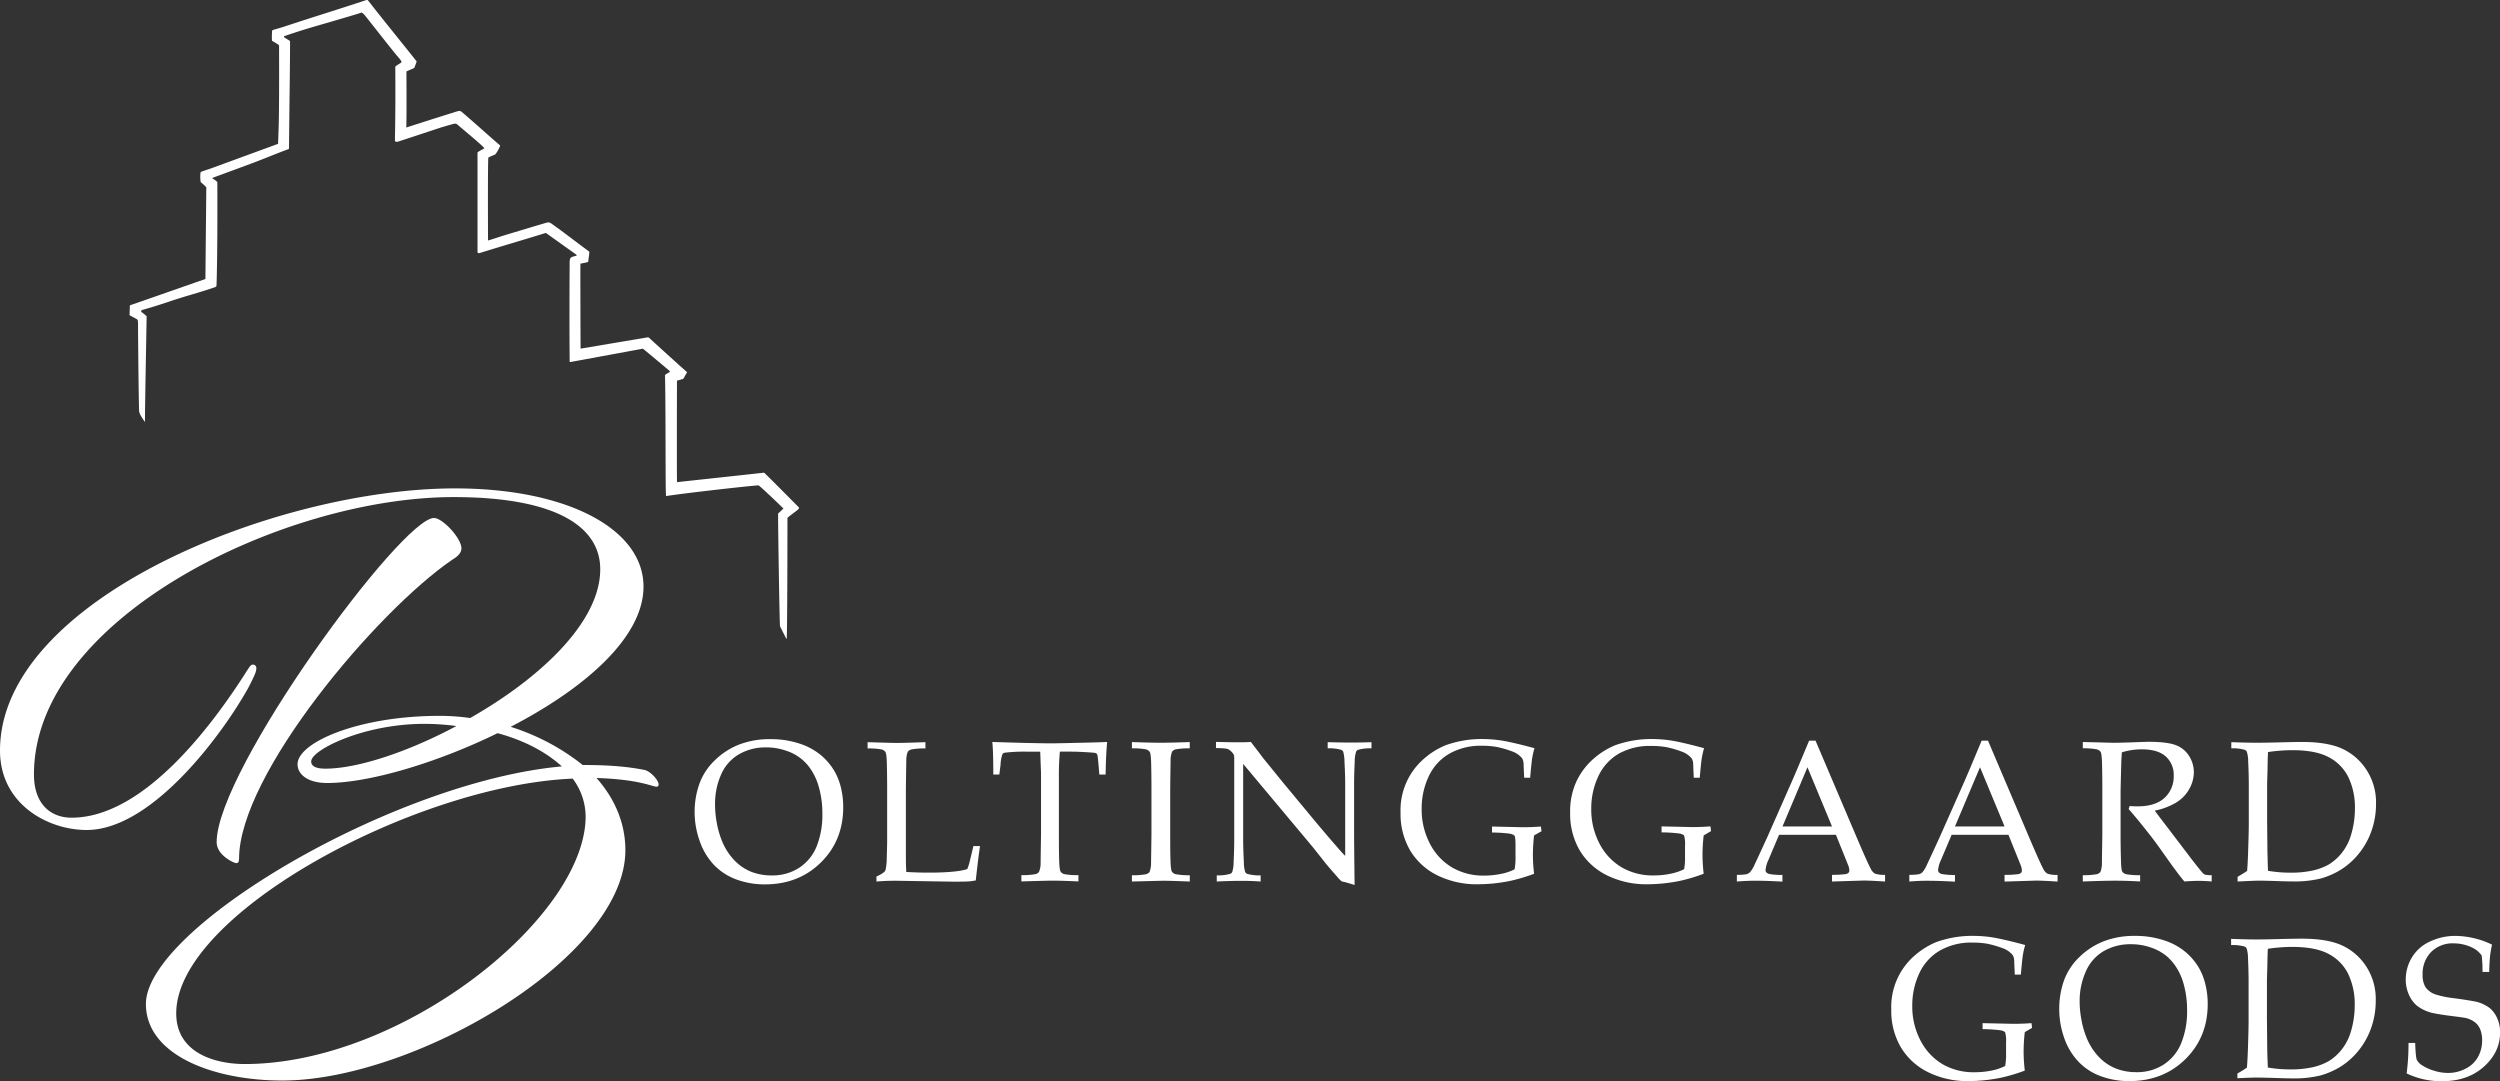<svg id="Layer_1" data-name="Layer 1" xmlns="http://www.w3.org/2000/svg" viewBox="0 0 998.56 431.82"><rect x="0" y="0" width="998.56" height="431.82" fill="#333333" stroke="none"/><defs><style>.cls-1{fill:#fff;}</style></defs><path class="cls-1" d="M277.7,324.61a33.83,33.83,0,0,1,1.87-11.45,24.61,24.61,0,0,1,6.17-9.45,29,29,0,0,1,9.77-6.33A33.85,33.85,0,0,1,308,295.24a36.09,36.09,0,0,1,11.76,1.82,25.63,25.63,0,0,1,8.69,4.83,24.79,24.79,0,0,1,5.35,6.56,25.22,25.22,0,0,1,2.37,6.28,32.31,32.31,0,0,1,.88,7.72q0,13.21-8.88,22t-22.41,8.79a32.57,32.57,0,0,1-11.49-2,23.61,23.61,0,0,1-9-5.94,26.31,26.31,0,0,1-5.61-9.57A34.29,34.29,0,0,1,277.7,324.61Zm8.16-3.25a40.35,40.35,0,0,0,.74,7.57,35.66,35.66,0,0,0,1.89,6.62,24.33,24.33,0,0,0,4.92,7.9,19.34,19.34,0,0,0,6.78,4.71,22.14,22.14,0,0,0,8.3,1.51,19.52,19.52,0,0,0,11-3.08,18.46,18.46,0,0,0,7-8.67A33.68,33.68,0,0,0,328.72,325a38.25,38.25,0,0,0-1.65-11.49,24.27,24.27,0,0,0-2.7-5.82,18.48,18.48,0,0,0-10.08-7.82,23.63,23.63,0,0,0-8-1.34,21,21,0,0,0-10.94,2.79,17.29,17.29,0,0,0-7.08,8.06A28.79,28.79,0,0,0,285.86,321.36Z" transform="translate(-0.25)"/><path class="cls-1" d="M350.32,352.1v-2a13,13,0,0,0,3.1-1.8,2,2,0,0,0,.55-.91,22,22,0,0,0,.47-4.7c.1-3.58.16-5.71.16-6.39v-21.1q0-5.32-.12-10.43-.12-3.72-.57-4.41a2.63,2.63,0,0,0-1.45-1,28.07,28.07,0,0,0-5.67-.41v-2.51q9.57.31,11.84.31,2.52,0,11.26-.31v2.51a28.07,28.07,0,0,0-5.67.41,2.59,2.59,0,0,0-1.39.92,10.06,10.06,0,0,0-.59,3.8c0,.53-.08,4.24-.16,11.14v26.35c0,2.75.06,5,.16,6.71q4.47.27,8.87.27,11.06,0,15.48-1.41a17.91,17.91,0,0,0,.9-2.71l1.57-6.5h2.63q-.85,5.83-1.69,13.72a24.06,24.06,0,0,1-2.54.39q-2,.12-6.28.12L358,351.79Q354.2,351.79,350.32,352.1Z" transform="translate(-0.25)"/><path class="cls-1" d="M399.41,309.36H397q0-9.37-.39-13,4.28.15,13.41.39c4.94.1,8.23.16,9.88.16s5.9-.08,12.35-.24c4.68-.1,8.09-.21,10.24-.31q-.48,4.39-.63,13h-2.51l-.31-3.77c-.21-2.27-.36-3.57-.43-3.88a1.31,1.31,0,0,0-.34-.67,1.59,1.59,0,0,0-.64-.31c-.37-.08-1.68-.18-3.93-.31s-4-.2-5.33-.2h-4.78a100.66,100.66,0,0,0-.39,10.16v22.94c0,3.55,0,7,.11,10.39.08,2.48.27,4,.57,4.43a2.64,2.64,0,0,0,1.45,1,28.07,28.07,0,0,0,5.67.41v2.51q-7-.32-10.55-.31-1.53,0-12.24.31v-2.51a28.34,28.34,0,0,0,5.69-.41,2.35,2.35,0,0,0,1.37-.92,9.29,9.29,0,0,0,.63-3.81q0-.82.16-11.13V310.45c0-1.09,0-2.3-.08-3.6l-.24-6.63h-5.84a65.13,65.13,0,0,0-8,.39,1.71,1.71,0,0,0-1.21.51,14,14,0,0,0-.79,4.28Z" transform="translate(-0.25)"/><path class="cls-1" d="M475.48,349.59v2.51q-8.36-.32-11-.31l-12.12.31v-2.51a28.06,28.06,0,0,0,5.65-.41,2.58,2.58,0,0,0,1.41-.92,10.13,10.13,0,0,0,.59-3.81c0-.55.08-4.26.16-11.13V315.16q0-5.32-.12-10.43-.12-3.72-.57-4.41a2.63,2.63,0,0,0-1.45-1,28.07,28.07,0,0,0-5.67-.41v-2.51q7.49.27,11.57.27c2.61,0,6.46-.09,11.53-.27v2.51a28.07,28.07,0,0,0-5.67.41,2.59,2.59,0,0,0-1.39.92,10.06,10.06,0,0,0-.59,3.8c0,.53-.08,4.24-.15,11.14v18.16c0,3.55,0,7,.11,10.39.08,2.48.27,4,.57,4.43a2.64,2.64,0,0,0,1.45,1A28.07,28.07,0,0,0,475.48,349.59Z" transform="translate(-0.25)"/><path class="cls-1" d="M486.25,352.1v-2.47a16.19,16.19,0,0,0,5.41-.63,1.44,1.44,0,0,0,.79-.74,14.17,14.17,0,0,0,.55-4.12c.16-3.45.23-6.43.23-8.94v-32a5.94,5.94,0,0,0-.15-1.69,5.5,5.5,0,0,0-1.42-1.68,3.37,3.37,0,0,0-1.62-.81,31.25,31.25,0,0,0-4.1-.21v-2.47c4.36.1,7.11.15,8.23.15,1.91,0,3.81,0,5.69-.15,2.22,2.9,3.86,5,4.9,6.43l8.12,10,11.84,14.27q5.68,6.82,9.14,10.75,2.19,2.58,3.69,4.07V313.24c0-2.56-.1-5.57-.28-9a15.08,15.08,0,0,0-.51-4,1.6,1.6,0,0,0-.82-.74,16.78,16.78,0,0,0-5.38-.59v-2.47c3.09.1,6.21.15,9.38.15q4.47,0,8.11-.15v2.47a16.7,16.7,0,0,0-5.37.59,1.36,1.36,0,0,0-.78.78,13.44,13.44,0,0,0-.55,4.12q-.24,5.18-.24,8.9V332.1q0,5.73.2,21.37l-4-1.17-.94-.2a1.22,1.22,0,0,1-.43-.24,15.14,15.14,0,0,1-1.49-1.56q-3.25-3.69-4.79-5.57l-5.06-6.39-27.8-33.22V335.2q0,3.84.28,9.06a14.12,14.12,0,0,0,.51,4,1.6,1.6,0,0,0,.82.78,17,17,0,0,0,5.37.59v2.47q-3.45-.27-7.6-.27C493.1,351.83,489.81,351.92,486.25,352.1Z" transform="translate(-0.25)"/><path class="cls-1" d="M613,349a68.19,68.19,0,0,1-9.77,2.9,66.53,66.53,0,0,1-12.7,1.3,35.5,35.5,0,0,1-16.12-3.55,26,26,0,0,1-10.9-9.94,28.78,28.78,0,0,1-3.84-15.1,27.11,27.11,0,0,1,9.63-21.8,30.84,30.84,0,0,1,8.25-5.1,42.49,42.49,0,0,1,15.6-2.51,49.29,49.29,0,0,1,9.16,1q4.8,1,10.84,2.65a32.85,32.85,0,0,0-.9,3.92q-.31,1.92-.82,7.88h-2.39l-.2-4.47c0-.68,0-1.23-.08-1.65a4.67,4.67,0,0,0-.51-1.61,9.07,9.07,0,0,0-3.37-2.54,42,42,0,0,0-6.61-2,32.82,32.82,0,0,0-6.21-.51,25.23,25.23,0,0,0-12.9,3.17,20.29,20.29,0,0,0-8.26,9.1,29.84,29.84,0,0,0-2.8,12.94A29.25,29.25,0,0,0,571.4,337a23.48,23.48,0,0,0,8.8,9.45,24.61,24.61,0,0,0,12.85,3.28,32.75,32.75,0,0,0,6.7-.67,20.72,20.72,0,0,0,5.47-1.84,24.88,24.88,0,0,0,.36-5v-4.35c0-2.3-.12-3.65-.36-4s-.87-.69-1.9-.89a62.65,62.65,0,0,0-7.12-.45v-2.39l12.24.28c2.38,0,4.81-.1,7.29-.28l.24,1.88L613,333.67a68.19,68.19,0,0,0-.47,7.72A66.09,66.09,0,0,0,613,349Z" transform="translate(-0.25)"/><path class="cls-1" d="M680.74,349a67.81,67.81,0,0,1-9.77,2.9,66.45,66.45,0,0,1-12.7,1.3,35.5,35.5,0,0,1-16.12-3.55,26.14,26.14,0,0,1-10.9-9.94,28.78,28.78,0,0,1-3.84-15.1,28.22,28.22,0,0,1,2.75-13,27.86,27.86,0,0,1,6.88-8.8,31.15,31.15,0,0,1,8.25-5.1,42.51,42.51,0,0,1,15.61-2.51,49.28,49.28,0,0,1,9.15,1q4.82,1,10.85,2.65a31,31,0,0,0-.9,3.92q-.32,1.92-.83,7.88h-2.39l-.2-4.47c0-.68-.05-1.23-.08-1.65A4.46,4.46,0,0,0,676,303a9,9,0,0,0-3.37-2.54,41.33,41.33,0,0,0-6.61-2,32.75,32.75,0,0,0-6.21-.51A25.25,25.25,0,0,0,646.9,301a20.29,20.29,0,0,0-8.26,9.1,30,30,0,0,0-2.8,12.94,29.14,29.14,0,0,0,3.28,13.9,23.39,23.39,0,0,0,8.79,9.45,24.65,24.65,0,0,0,12.86,3.28,32.72,32.72,0,0,0,6.69-.67,20.8,20.8,0,0,0,5.48-1.84,25.84,25.84,0,0,0,.35-5v-4.35a12.32,12.32,0,0,0-.35-4c-.24-.4-.87-.69-1.91-.89a62.6,62.6,0,0,0-7.11-.45v-2.39l12.23.28c2.38,0,4.81-.1,7.3-.28l.23,1.88-2.94,1.73a70.6,70.6,0,0,0-.47,7.72A68.39,68.39,0,0,0,680.74,349Z" transform="translate(-0.25)"/><path class="cls-1" d="M694,352.1v-2.67a20.71,20.71,0,0,0,3.86-.25,3.39,3.39,0,0,0,1.41-.82,12.73,12.73,0,0,0,1.87-3.16q.71-1.45,5.09-11L716,312.06q1.61-3.65,6.86-16.23h2.55l16.74,39.33q4.08,9.57,5.41,12a4.1,4.1,0,0,0,1.63,1.8,11.38,11.38,0,0,0,4,.47v2.67q-6.12-.39-8.55-.39L732,352.1v-2.67a43.55,43.55,0,0,0,5.33-.27,2.31,2.31,0,0,0,1.27-.57,1.35,1.35,0,0,0,.33-.92,6.48,6.48,0,0,0-.54-2.24l-4.83-12h-22.7l-4.27,10.08a11.82,11.82,0,0,0-1.14,4,1.32,1.32,0,0,0,.31.91,2.38,2.38,0,0,0,1.34.7,28.58,28.58,0,0,0,5.09.35v2.67c-4.42-.24-7.72-.35-9.92-.35C699.76,351.75,697,351.86,694,352.1Zm18.23-22H732l-9.81-23.64Z" transform="translate(-0.25)"/><path class="cls-1" d="M762.88,352.1v-2.67a20.71,20.71,0,0,0,3.86-.25,3.39,3.39,0,0,0,1.41-.82A12.73,12.73,0,0,0,770,345.2q.71-1.45,5.09-11l9.81-22.12q1.61-3.65,6.86-16.23h2.55l16.74,39.33q4.08,9.57,5.41,12a4.1,4.1,0,0,0,1.63,1.8,11.38,11.38,0,0,0,4,.47v2.67q-6.12-.39-8.55-.39l-12.62.39v-2.67a43.55,43.55,0,0,0,5.33-.27,2.31,2.31,0,0,0,1.27-.57,1.35,1.35,0,0,0,.33-.92,6.48,6.48,0,0,0-.54-2.24l-4.83-12h-22.7l-4.27,10.08a11.82,11.82,0,0,0-1.14,4,1.32,1.32,0,0,0,.31.91,2.42,2.42,0,0,0,1.34.7,28.58,28.58,0,0,0,5.09.35v2.67c-4.42-.24-7.72-.35-9.92-.35C768.66,351.75,765.88,351.86,762.88,352.1Zm18.23-22h19.81l-9.81-23.64Z" transform="translate(-0.25)"/><path class="cls-1" d="M832.17,298.89v-2.51l4.66.11,7.53.2q2.24,0,6.94-.16c4.08-.15,6.44-.23,7.1-.23q7.49,0,10.92,1.33a10.65,10.65,0,0,1,5.31,4.33,12.05,12.05,0,0,1,1.89,6.53,13.58,13.58,0,0,1-1.77,6.55,14.72,14.72,0,0,1-5.12,5.42,26.92,26.92,0,0,1-8.72,3.33c.65.91,2.2,2.95,4.63,6.11l9.88,13c2.82,3.64,4.47,5.66,4.94,6.08a2.24,2.24,0,0,0,.7.39,10.38,10.38,0,0,0,2.59.2v2.51c-2-.16-3.72-.24-5.21-.24s-3.44.08-5.69.24q-2.55-2.94-8.55-11.49-3.33-4.74-5.88-7.92-4.11-5.25-7.84-9.53l.39-1.18c1.36.08,2.39.12,3.1.12q7.14,0,10.82-3.37a11.49,11.49,0,0,0,3.69-8.9,9.78,9.78,0,0,0-3.18-7.67q-3.18-2.84-9.61-2.84a26.38,26.38,0,0,0-7.92,1.21c-.1,1.42-.18,2.74-.23,4,0,.37-.12,4.17-.28,11.42v17.41c0,3.55.06,7,.16,10.39.05,2.48.23,4,.53,4.43a2.62,2.62,0,0,0,1.47,1,28.06,28.06,0,0,0,5.65.41v2.51q-5.58-.32-10.24-.31-3.76,0-12.66.31v-2.51a28,28,0,0,0,5.64-.41,2.58,2.58,0,0,0,1.41-.92,9.92,9.92,0,0,0,.59-3.81q0-.82.16-11.13V315.16q0-5.32-.12-10.43-.12-3.72-.57-4.41a2.63,2.63,0,0,0-1.45-1A27.94,27.94,0,0,0,832.17,298.89Z" transform="translate(-0.25)"/><path class="cls-1" d="M894,352.1v-1.88c1.51-.87,2.78-1.65,3.8-2.36q.24-2.66.39-7.41.28-8.07.28-11.21v-16q0-3.84-.24-9a13,13,0,0,0-.55-4,1.57,1.57,0,0,0-.82-.74,16.66,16.66,0,0,0-5.37-.59v-2.47q5.73.22,10.11.23,3.38,0,9.2-.15t9-.16c6.41,0,11.55.82,15.45,2.45a23,23,0,0,1,9.92,8.22A23.72,23.72,0,0,1,949.29,321a32.11,32.11,0,0,1-1.92,11.18,30,30,0,0,1-5.22,9.11,28.8,28.8,0,0,1-7.06,6.18,31.39,31.39,0,0,1-7.9,3.43,44,44,0,0,1-11.35,1.16c-1.6,0-3.75-.05-6.47-.16-3.56-.1-5.88-.15-7-.15C900.79,351.79,898,351.89,894,352.1Zm12.15-4.28a53.13,53.13,0,0,0,9.1.75,40,40,0,0,0,8.73-.86,23.22,23.22,0,0,0,6.47-2.43,19.93,19.93,0,0,0,5.19-4.63,21.29,21.29,0,0,0,3.86-7.82,35.69,35.69,0,0,0,1.36-9.87,27.85,27.85,0,0,0-2.61-12.53,18,18,0,0,0-7.86-8q-5.26-2.79-14.43-2.79a65.81,65.81,0,0,0-9.81.75q-.12,1.92-.19,6.82l-.16,5.69v15.64l.12,12.16C906,342.54,906,344.92,906.15,347.82Z" transform="translate(-0.25)"/><path class="cls-1" d="M809,427.62a69.13,69.13,0,0,1-9.77,2.9,67.34,67.34,0,0,1-12.7,1.3,35.5,35.5,0,0,1-16.12-3.55,26.14,26.14,0,0,1-10.9-9.94,28.8,28.8,0,0,1-3.84-15.1,27.15,27.15,0,0,1,9.63-21.81,31.36,31.36,0,0,1,8.25-5.09,42.3,42.3,0,0,1,15.61-2.51,48.45,48.45,0,0,1,9.15,1q4.82,1,10.85,2.64a31.5,31.5,0,0,0-.91,3.92c-.2,1.29-.48,3.91-.82,7.89H805l-.2-4.47c0-.68,0-1.23-.08-1.65a4.4,4.4,0,0,0-.51-1.61,9.1,9.1,0,0,0-3.37-2.55,41.89,41.89,0,0,0-6.6-2,33.87,33.87,0,0,0-6.22-.5,25.13,25.13,0,0,0-12.9,3.17,20.21,20.21,0,0,0-8.25,9.1,29.85,29.85,0,0,0-2.81,12.94,29.14,29.14,0,0,0,3.28,13.9,23.46,23.46,0,0,0,8.79,9.45A24.74,24.74,0,0,0,789,428.28a33.44,33.44,0,0,0,6.69-.66,20.92,20.92,0,0,0,5.48-1.85,25.65,25.65,0,0,0,.35-5V416.4a12.24,12.24,0,0,0-.35-4c-.24-.4-.87-.69-1.9-.89a63.1,63.1,0,0,0-7.13-.45v-2.39l12.24.27q3.57,0,7.3-.27l.23,1.88L809,412.25a68.05,68.05,0,0,0-.47,7.72A66.35,66.35,0,0,0,809,427.62Z" transform="translate(-0.25)"/><path class="cls-1" d="M822.76,403.19a34.08,34.08,0,0,1,1.86-11.45,24.61,24.61,0,0,1,6.17-9.45,29.14,29.14,0,0,1,9.77-6.33A33.85,33.85,0,0,1,853,373.82a35.83,35.83,0,0,1,11.76,1.82,25.52,25.52,0,0,1,8.69,4.82,24.48,24.48,0,0,1,5.35,6.57,24.83,24.83,0,0,1,2.37,6.28,32.3,32.3,0,0,1,.89,7.72q0,13.22-8.89,22t-22.41,8.79a32.35,32.35,0,0,1-11.49-2,23.27,23.27,0,0,1-9-5.94,26,26,0,0,1-5.61-9.56A34.33,34.33,0,0,1,822.76,403.19Zm8.15-3.26a39.4,39.4,0,0,0,.75,7.57,35.06,35.06,0,0,0,1.88,6.63,24.5,24.5,0,0,0,4.92,7.9,19.37,19.37,0,0,0,6.79,4.71,22.08,22.08,0,0,0,8.29,1.51,19.49,19.49,0,0,0,11-3.08,18.46,18.46,0,0,0,7-8.67,33.68,33.68,0,0,0,2.29-12.88,38.48,38.48,0,0,0-1.64-11.49,24.69,24.69,0,0,0-2.71-5.82,19.93,19.93,0,0,0-4-4.55,19.65,19.65,0,0,0-6.06-3.28,23.61,23.61,0,0,0-8-1.33,21.17,21.17,0,0,0-10.95,2.78,17.31,17.31,0,0,0-7.07,8.06A28.7,28.7,0,0,0,830.91,399.93Z" transform="translate(-0.25)"/><path class="cls-1" d="M893.92,430.68v-1.89q2.28-1.29,3.8-2.35.24-2.67.4-7.41.27-8.07.27-11.21v-16c0-2.57-.08-5.57-.23-9a13.69,13.69,0,0,0-.55-4,1.69,1.69,0,0,0-.83-.75,17.05,17.05,0,0,0-5.37-.58V375q5.73.24,10.12.24,3.38,0,9.19-.16c3.88-.1,6.9-.15,9-.15q9.62,0,15.45,2.45a22.9,22.9,0,0,1,9.92,8.21,23.75,23.75,0,0,1,4.08,14.08,32.15,32.15,0,0,1-1.92,11.18,30.26,30.26,0,0,1-5.21,9.11,28.8,28.8,0,0,1-7.06,6.18,31.7,31.7,0,0,1-7.9,3.43,44.06,44.06,0,0,1-11.36,1.16c-1.59,0-3.75-.06-6.47-.16-3.55-.1-5.88-.16-7-.16Q899.93,430.36,893.92,430.68Zm12.16-4.28a53,53,0,0,0,9.09.75,39.82,39.82,0,0,0,8.73-.86,22.91,22.91,0,0,0,6.47-2.44,19.55,19.55,0,0,0,5.19-4.62,21.27,21.27,0,0,0,3.87-7.83,35.94,35.94,0,0,0,1.35-9.86A27.82,27.82,0,0,0,938.17,389a18,18,0,0,0-7.86-8q-5.25-2.78-14.43-2.78a65.68,65.68,0,0,0-9.8.75q-.12,1.92-.2,6.82l-.16,5.68v15.65l.12,12.16Q905.89,422,906.08,426.4Z" transform="translate(-0.25)"/><path class="cls-1" d="M961.52,428.75a89.11,89.11,0,0,0,.74-12.19h2.67q.2,5.73.65,6.76a5.78,5.78,0,0,0,2.17,2.22,18,18,0,0,0,4.63,2.1,18.64,18.64,0,0,0,5.61.92,15,15,0,0,0,7.29-1.82,11.35,11.35,0,0,0,4.86-4.79,13.57,13.57,0,0,0,1.53-6.33,11.81,11.81,0,0,0-.76-4.47,6.89,6.89,0,0,0-2.34-3,9.73,9.73,0,0,0-3.88-1.63c-1-.16-2.9-.42-5.8-.78s-5.37-.77-7.41-1.22a16.37,16.37,0,0,1-6-2.94,12.34,12.34,0,0,1-3.12-4.43,14.6,14.6,0,0,1-1.2-5.92,16.94,16.94,0,0,1,2.42-8.73,16.1,16.1,0,0,1,7.13-6.37A23.43,23.43,0,0,1,981,373.82a33.32,33.32,0,0,1,7.27.89,32.57,32.57,0,0,1,7.36,2.6,42.9,42.9,0,0,0-.79,4.61c-.15,1.42-.28,3.52-.35,6.29h-2.67a45.59,45.59,0,0,0-.35-6.59,10.21,10.21,0,0,0-2.67-2.55,17,17,0,0,0-8.43-2.27,12.13,12.13,0,0,0-9.08,3.46,12.36,12.36,0,0,0-3.39,9,9.22,9.22,0,0,0,1.22,5.15,8.28,8.28,0,0,0,4.35,2.92,39.55,39.55,0,0,0,7.06,1.39c3.27.43,6.21.9,8.82,1.39a15.18,15.18,0,0,1,5.45,2.61,11.29,11.29,0,0,1,2.9,4,13.45,13.45,0,0,1,1.14,5.74q0,7.8-6.47,13.6t-16.74,5.8A31.86,31.86,0,0,1,961.52,428.75Z" transform="translate(-0.25)"/><path class="cls-1" d="M319.28,202.6c-2.66-2.66-11.48-11.59-13.08-13.08-.5-.46-.53-.76-1.12-.69-3.19.38-34.43,3.74-34.43,3.76-.1-12,0-40.57,0-40.57a21,21,0,0,0,2.5-.72c.2-.1.75-1.4,1.41-2.34a.35.35,0,0,0,0-.42c-2.4-2.08-14.06-12.67-15-13.58-.35-.35-.91-.16-1.59-.05l-25.82,4.34c-.06-10.6-.12-32.5-.06-33.95a31.31,31.31,0,0,0,3.09-.66c.12-1.13.29-2.06.42-3.34.07-.3.12-.72-.1-.88-5.12-3.74-9.95-7.57-15.14-11.22a2,2,0,0,0-1.68-.28c-1.16.32-2.31.69-3.46,1l-11.9,3.58c-2.82.84-5.32,1.72-8.14,2.57,0,0-.15-32.95.15-33.13.73-.45,2-.91,2.8-1.3A16.19,16.19,0,0,0,200,58.3a.33.33,0,0,0-.07-.27c-4.68-4-10.09-8.94-14.76-12.91-.58-.49-.92-.93-1.74-.78a24.12,24.12,0,0,0-2.47.74c-3.63,1.09-18.42,5.85-18.42,5.85.19-7.51,0-21.34.08-22.43l3.06-1.35c.1,0,1-2.62,1-2.62-5.55-7-11.52-14.33-17.07-21.35l-2.34-3a.58.58,0,0,0-.72-.15c-10.6,3.53-22.17,7.07-32.77,10.6-1.5.5-3,.87-4.53,1.36-.46.15-.35.94-.36,1.28a20.14,20.14,0,0,0,0,3c1,.67,2.83,1.62,2.83,1.89,0,4.16.1,24.51-.18,33.09-.08,2.24-.2,6-.22,6.2L84.76,67.18c-1.24.46-2.74.91-4,1.37-.2.08-.38.1-.43.53a14,14,0,0,0,.07,3.64,23.15,23.15,0,0,1,2.25,2.08c0,2.49-.37,36-.34,36.64-8.82,3.06-17.36,6.07-26.18,9.13l-3.78,1.31c-.24.09-.25.28-.26.61L52,125.81c0,.16.2.2.35.28.69.38,2.36,1.27,2.51,1.37.44.32.55.3.53,3,0,4.81.24,27.56.41,33.66a5,5,0,0,0,.75,2,20.38,20.38,0,0,0,1.4,2.15s.19.27.2.24,0-.52,0-.85c.13-13,.46-28.28.67-41.35a16.3,16.3,0,0,0-2.14-1.73c-.08-.06,0-.31,0-.57a3.69,3.69,0,0,1,1-.38c3.35-.94,7.89-2.39,11.11-3.49,6-2,11.16-3.31,17.1-5.34.28-.1.81-.28.83-.67.45-11.55.37-40,.33-41.43a8.34,8.34,0,0,0-1.75-1.3c-.3-.16-.21-.32-.07-.39S97,66.68,100.14,65.5c5.68-2.1,9.48-3.77,15.15-5.87.22-.08.39-.12.39-.39.3-29.84.38-29.26.43-42.57a.47.47,0,0,0-.23-.44c-.47-.28-1.66-1.05-2.14-1.33,0,0-.08-.41,0-.44,2.38-.84,5.62-1.89,8-2.63,6.09-1.85,16.44-4.75,22.65-6.71,0,0,.34-.55,1.81,1.27,2.28,2.82,10.39,13.26,12.74,16,1.91,2.21,1.86,2.32,1.39,2.76-.21.08-2.19,1.28-2.19,1.55.07,9.92.06,18.86-.15,29.39,0,.59.78.63,1.2.49C165,54.7,170.09,53,175.84,51.1c1.88-.61,5.4-1.57,5.25-1.53,1.37-.39,1.56-.09,2.44.69,1.57,1.38,10.52,8.71,10.13,9-1.4.88-2.68,1.37-2.68,1.74,0,2.2,0,33.44,0,39.55,0,.6.52.63.95.5,8.24-2.58,16.57-5,24.81-7.54a9.62,9.62,0,0,1,1.59-.44l12.07,8.61c.18.16.26.43,0,.49-1.8.4-2.18.7-2.34,1a4.28,4.28,0,0,0-.28,1.75c-.08,13.74-.1,25.56,0,39.27,0,.46.1.45.48.38l28.78-5.3c1.82,1.45,9.4,7.8,10.52,8.78.15.14.47.33,0,.66-.24.17-.71.4-1.26.72s-.42.68-.41,1.25c.31,15.24.1,47.51.41,47.46,7.75-1.21,32.61-4,36.88-4.28.41,0,8.35,7.64,10,9.26,0,0-2,1.89-2.12,2s.55,44.73.76,45.1,1.65,3.24,2.2,4.34c.28.53.42.73.44.62.29-1,.32-48.22.32-48.35s3.42-2.61,4.31-3.37C319.35,203.1,319.55,202.87,319.28,202.6Z" transform="translate(-0.25)"/><path class="cls-1" d="M263.31,313.34a.77.77,0,0,1-.87.87c-1.73,0-6.63-2.89-23.94-3.46,6.93,7.78,11.54,17.59,11.54,28.84,0,43-84.51,92-137,92-28,0-54.51-10.38-54.51-30.57,0-30.29,98.93-88.84,166.14-94.9-6.35-5.77-15-10.38-25.67-13.27-24.81,12.12-51.64,19.9-68.08,19.9-7.78,0-11.82-3.46-11.82-7.49,0-8.66,24.23-19.33,56.82-19.33a84.94,84.94,0,0,1,12.11.87C215.43,271.23,240,248.73,240,227.38c0-17.3-18.18-28.83-58.56-28.83C113.32,198.55,13.81,247,13.81,309.3c0,12.41,7.21,17.31,15,17.31,29.71,0,57.69-39.23,69.8-58.26,1.15-1.73,1.73-2.89,2.59-2.89a1.36,1.36,0,0,1,1.44,1.45c0,1.44-.86,3.17-2.88,7.2C90,292,61.4,331.52,34.86,331.52,19.29,331.52.25,321.13.25,299.79.25,239.5,110.72,195.08,182,195.08c44.71,0,75.28,16.16,75.28,39.23,0,20.77-24.52,41.24-53.07,56A89,89,0,0,1,233,305.56c10.1,0,17.6.57,24.81,2C260.14,308.15,263.31,311.62,263.31,313.34ZM234.17,326A25.53,25.53,0,0,0,229,311c-62.6,2.6-158.36,53.94-158.36,93.75C70.63,420.64,86.21,425,98,425,160.91,425,234.17,366.42,234.17,326Zm-51.62-36a94.63,94.63,0,0,0-13-.87c-23.94,0-45,10.39-45,15,0,2,2,2.89,5.77,2.89C143,307,163.22,300.36,182.55,290Z" transform="translate(-0.25)"/><path class="cls-1" d="M184.56,219c0,1.45-.86,2.89-3.74,4.62-30,20.48-85.09,85.66-85.09,119.41,0,1.16-.29,1.73-1.16,1.73s-7.79-3.17-7.79-8.36c0-28.85,73.85-129.51,86.82-129.51C177.06,206.91,184.56,215,184.56,219Z" transform="translate(-0.25)"/></svg>